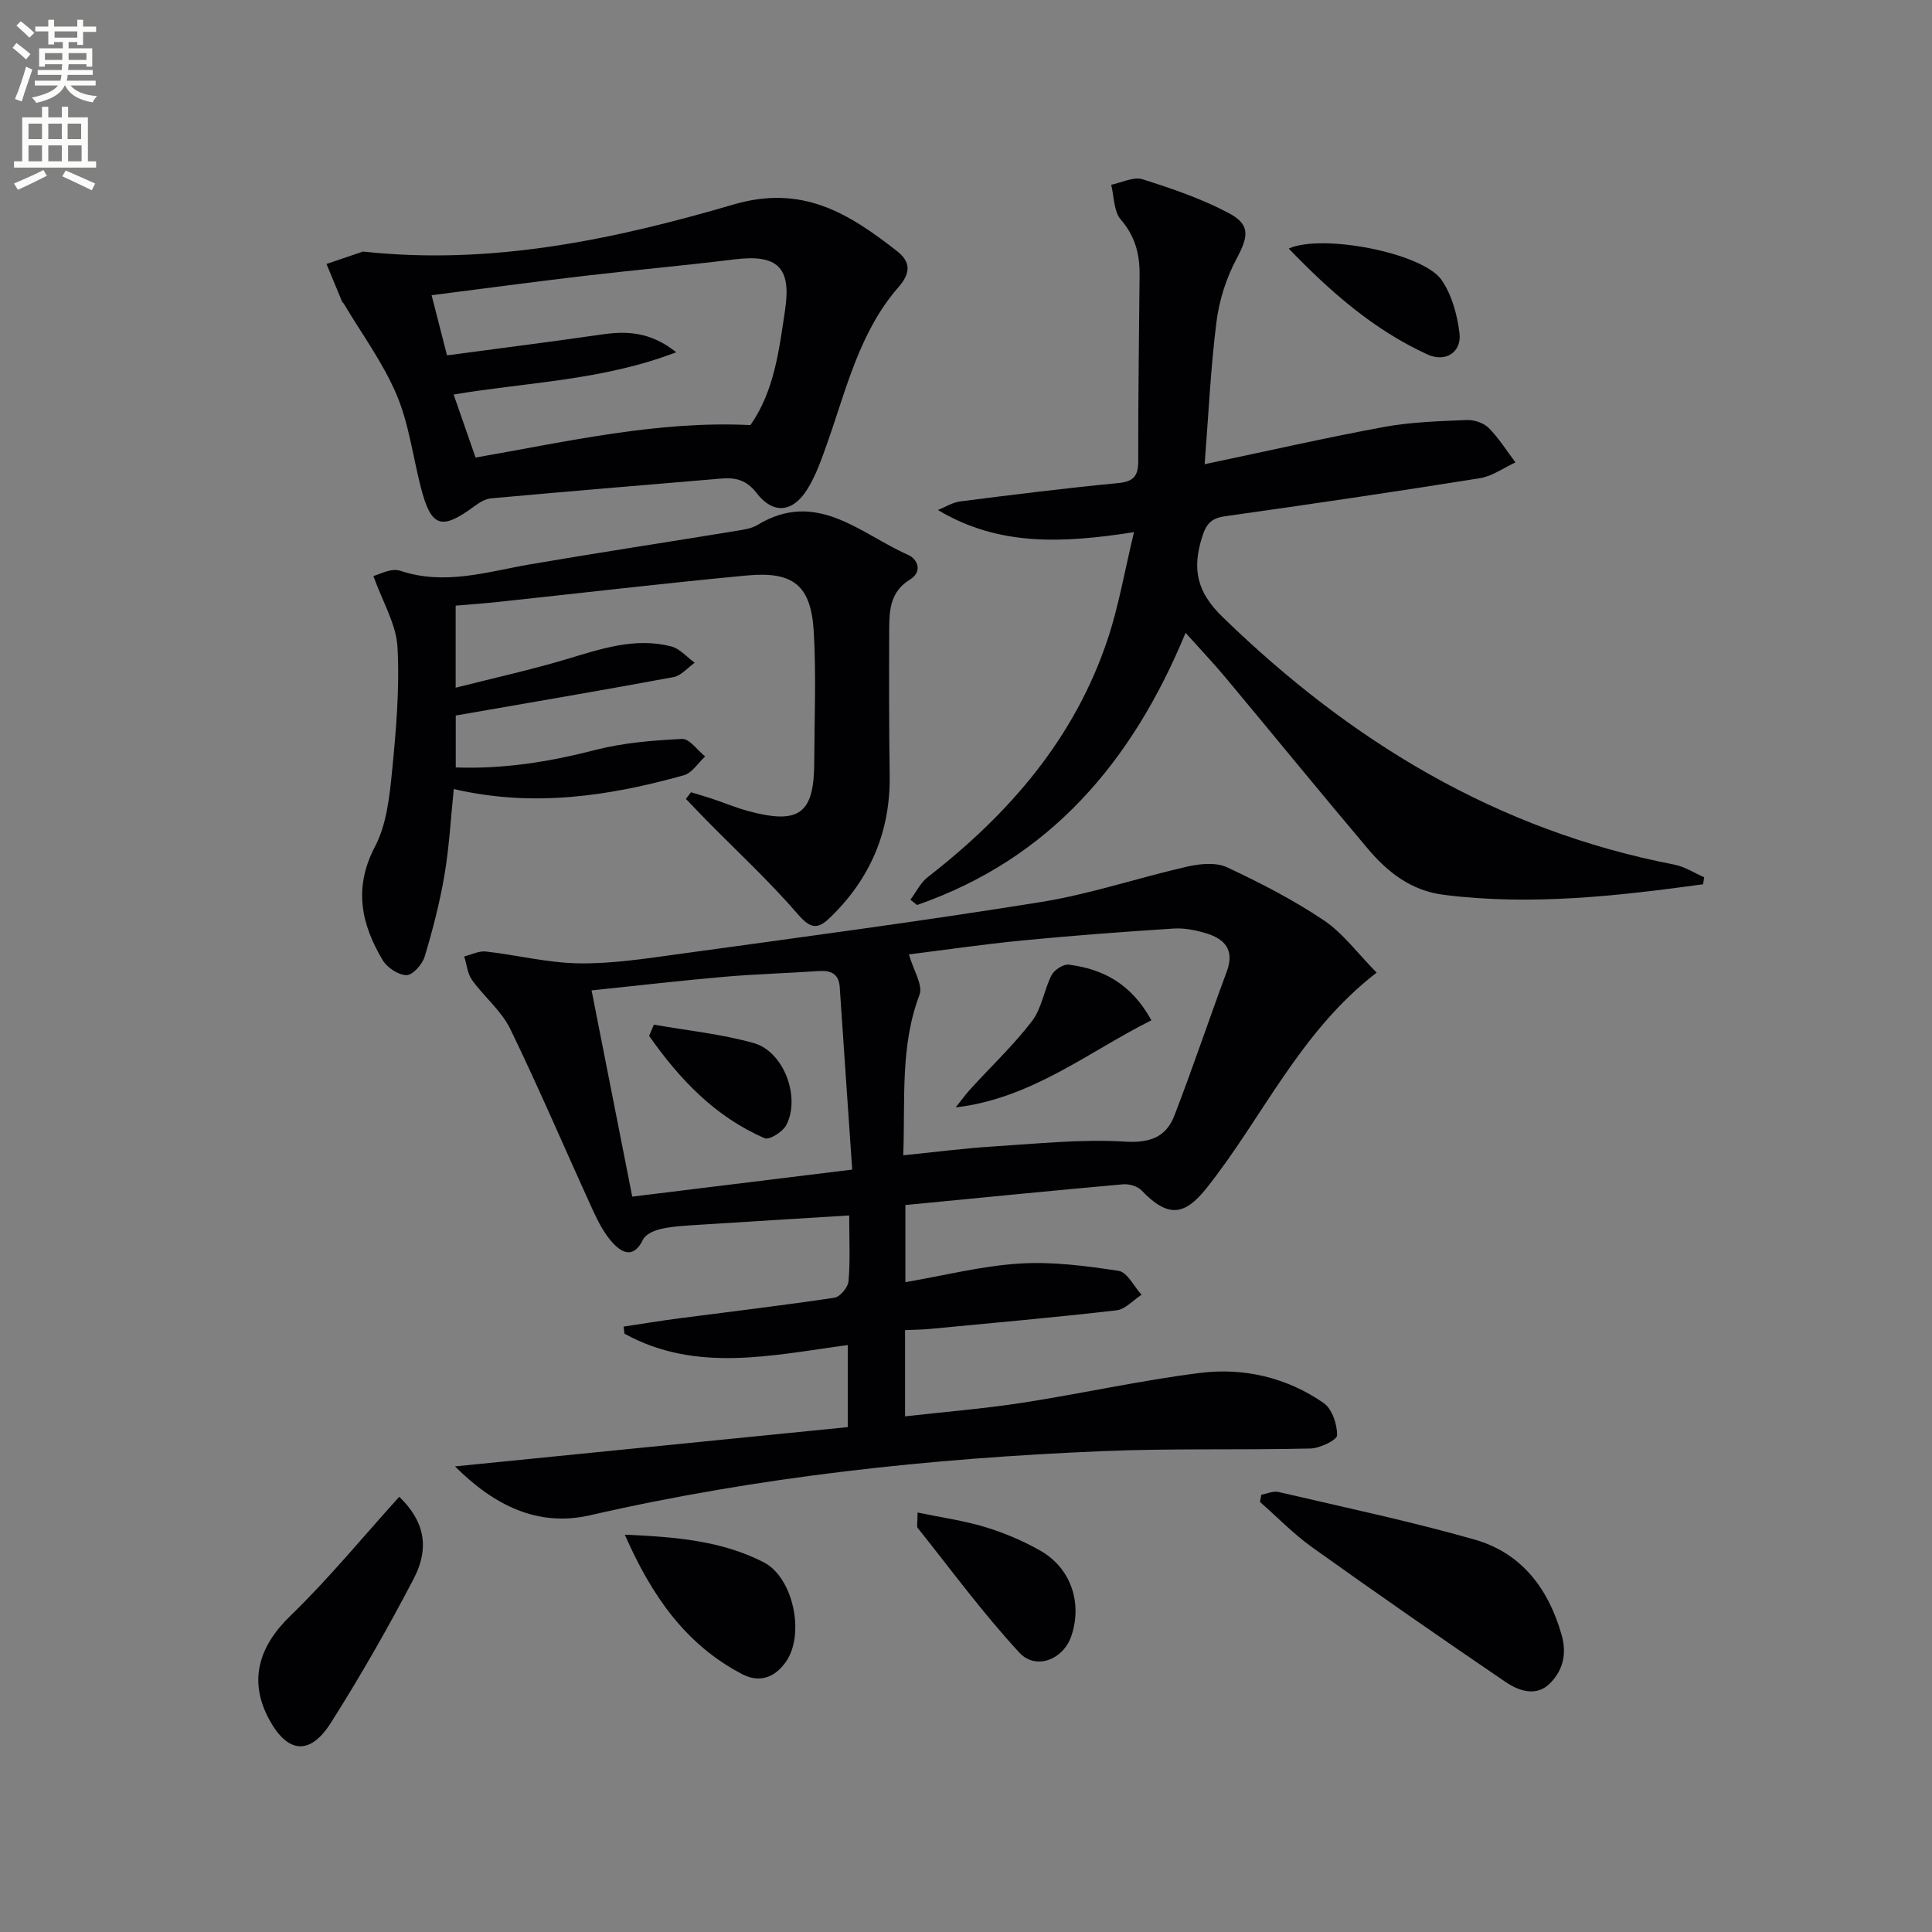 <svg enable-background="new 0 0 400 400" viewBox="0 0 400 400" xmlns="http://www.w3.org/2000/svg"><rect x="0" y="0" width="400" height="400" fill="#808080" stroke="none"/><path d="m2.6 9.9.8-1c.9.7 1.9 1.4 2.9 2.3l-.9 1.1c-1.1-1-2-1.8-2.8-2.4zm.5 10.6c.9-2.1 1.6-4.3 2.3-6.7.4.2.8.4 1.3.6-.7 2.1-1.5 4.3-2.2 6.6zm.3-15.2.9-.9c1 .8 2 1.6 2.8 2.4l-1 1c-.9-.9-1.8-1.7-2.7-2.5zm12.6-1.2h1.2v1.4h2.7v1.1h-2.7v2.7h-1.2v-.6h-1.8v1.3h4.9v3.8h-1.2v-.5h-3.7c0 .4-.1.9-.1 1.2h5.1v1h-5.2c0 .5-.1.9-.2 1.2h6v1h-5.2c1.1 1.3 2.9 2 5.5 2.2-.4.4-.7.8-.9 1.3-2.9-.5-4.8-1.6-5.7-3.5h-.1c-.8 1.7-2.7 2.9-5.9 3.6-.2-.4-.6-.8-.9-1.1 2.8-.6 4.6-1.4 5.4-2.5h-4.8v-1h5.3c.1-.3.2-.7.2-1.2h-4.9v-1h5c0-.4 0-.8.1-1.2h-3.6v.5h-1.2v-3.8h4.9v-1.3h-1.8v.5h-1.2v-2.7h-2.7v-1h2.7v-1.4h1.2v1.4h4.8zm-6.7 8.3h3.6c0-.4 0-.9 0-1.4h-3.6zm1.9-4.6h4.8v-1.3h-4.7v1.3zm6.7 3.2h-3.7v1.4h3.7z" fill="#fbfcfa"/><path d="m8.7 22.1h1.3v2.2h2.8v-2.2h1.3v2.2h4.1v9.1h1.7v1.3h-17v-1.3h1.7v-9.1h4.1zm.3 13.1.7 1.2c-1.8.9-3.8 1.9-6 2.9-.2-.4-.5-.8-.8-1.3 2.3-1 4.4-1.9 6.1-2.8zm-3.1-6.4h2.8v-3.2h-2.8zm0 4.6h2.8v-3.3h-2.8zm4.1-4.6h2.8v-3.2h-2.8zm0 4.6h2.8v-3.3h-2.8zm3.6 1.9c2.1.9 4.1 1.8 6.1 2.7l-.7 1.4c-2.2-1.1-4.2-2-6.1-2.9zm3.2-9.7h-2.8v3.2h2.8zm-2.7 7.8h2.8v-3.3h-2.8z" fill="#fbfcfa"/><g fill="#010104"><path d="m175.82 251.64c-10.76.67-20.84 1.28-30.92 1.93-2.65.17-5.34.29-7.92.83-1.41.3-3.31 1.11-3.85 2.24-1.85 3.86-4.22 2.9-6.22.74-1.75-1.89-3.03-4.34-4.12-6.73-5.74-12.53-11.13-25.23-17.15-37.62-1.83-3.77-5.42-6.65-7.92-10.15-.95-1.32-1.09-3.22-1.61-4.86 1.5-.37 3.05-1.18 4.48-1.02 6.42.72 12.79 2.35 19.21 2.45 6.75.1 13.55-.93 20.28-1.86 25.15-3.47 50.33-6.8 75.4-10.83 10.25-1.64 20.22-5.05 30.38-7.35 2.61-.59 5.89-.91 8.17.15 6.9 3.22 13.74 6.75 20.05 10.98 4 2.69 7.01 6.85 10.94 10.83-15.98 12.31-23.6 30.03-35.24 44.65-4.66 5.85-8.09 6.02-13.46.42-.84-.87-2.59-1.36-3.85-1.24-14.89 1.33-29.76 2.81-45.02 4.29v15.97c7.98-1.37 15.73-3.35 23.57-3.85 6.81-.44 13.78.47 20.58 1.51 1.79.27 3.17 3.23 4.75 4.95-1.73 1.11-3.36 3-5.19 3.22-12.85 1.48-25.74 2.62-38.62 3.85-1.62.15-3.26.16-5.16.25v17.85c8.25-.93 16.31-1.58 24.28-2.81 12.29-1.9 24.46-4.63 36.78-6.18 9.09-1.14 17.99.94 25.62 6.24 1.74 1.21 2.8 4.41 2.77 6.67-.01.98-3.56 2.69-5.54 2.74-14.32.34-28.67-.06-42.97.54-35.74 1.49-71.2 5.27-106.16 13.28-10.74 2.46-19.79-1.96-27.96-10.12 27.01-2.7 54.02-5.4 81.32-8.13 0-5.62 0-11.19 0-16.99-15.75 2.11-31.38 5.82-46.23-2.35-.06-.49-.12-.98-.18-1.47 3.85-.58 7.69-1.22 11.55-1.72 10.7-1.4 21.43-2.66 32.1-4.26 1.16-.17 2.8-2.13 2.91-3.38.38-4.07.15-8.24.15-13.66zm11.19-12.45c6.69-.67 12.6-1.45 18.54-1.82 9.1-.57 18.26-1.56 27.31-1.01 5.27.32 8.57-.94 10.3-5.43 3.81-9.87 7.17-19.92 10.85-29.84 1.63-4.4-.44-6.68-4.25-7.85-2.18-.67-4.57-1.14-6.82-.99-10.43.67-20.85 1.45-31.25 2.46-8.01.78-15.98 1.95-23.51 2.89.94 3.31 2.96 6.37 2.19 8.37-4.02 10.6-2.93 21.5-3.36 33.22zm-64.53-34.14c2.92 14.83 5.69 28.84 8.42 42.7 15.74-1.94 30.28-3.73 45.54-5.6-.91-13.25-1.76-25.5-2.58-37.75-.19-2.86-1.88-3.52-4.42-3.35-6.47.44-12.96.62-19.42 1.18-8.9.77-17.76 1.8-27.54 2.82z"/><path d="m352.61 183.08c-17.78 2.43-35.56 4.45-53.59 2.2-6.87-.86-11.66-4.65-15.79-9.52-9.89-11.69-19.56-23.57-29.37-35.33-2.54-3.04-5.27-5.92-8.4-9.41-11.04 26.74-28.13 46.82-55.6 56.35-.46-.36-.91-.73-1.37-1.09 1.18-1.57 2.08-3.51 3.57-4.67 16.92-13.12 30.5-28.8 37.33-49.45 2.25-6.81 3.46-13.96 5.39-21.98-14.73 2.28-27.97 2.98-40.6-4.59 1.54-.61 3.04-1.58 4.63-1.78 10.87-1.38 21.76-2.75 32.67-3.79 3.25-.31 4.19-1.48 4.18-4.62-.03-12.83.17-25.66.28-38.49.04-4.26-.91-8.01-3.89-11.45-1.47-1.7-1.38-4.76-1.99-7.21 2.17-.43 4.62-1.72 6.47-1.14 6.12 1.93 12.3 4.04 17.93 7.04 4.52 2.41 3.97 4.88 1.56 9.41-2.12 3.98-3.6 8.58-4.16 13.06-1.22 9.66-1.66 19.42-2.45 29.49 13.1-2.75 25.06-5.49 37.12-7.71 5.62-1.03 11.41-1.2 17.14-1.44 1.53-.07 3.52.6 4.57 1.66 2.1 2.11 3.71 4.72 5.52 7.12-2.45 1.12-4.8 2.86-7.37 3.27-17.53 2.8-35.09 5.39-52.67 7.86-2.93.41-3.97 1.53-4.87 4.42-2.05 6.61-1.04 11.29 4.28 16.46 26.5 25.78 56.85 44.17 93.52 51.26 2.15.41 4.12 1.72 6.17 2.61-.07.51-.14.98-.21 1.46z"/><path d="m77.3 119.25c1.07-.24 3.68-1.72 5.58-1.08 9.25 3.1 18 .19 26.93-1.34 14.21-2.43 28.47-4.6 42.7-6.93 1.46-.24 3.06-.46 4.29-1.2 12.28-7.46 21.29 1.79 31.17 6.16 2.1.93 3.07 3.53.38 5.17-3.92 2.4-4.24 6.12-4.25 9.97-.04 10.16-.05 20.32.1 30.48.17 11.63-3.97 21.38-12.29 29.45-2.54 2.46-4.01 2.48-6.65-.57-5.92-6.86-12.61-13.05-18.98-19.52-1.44-1.46-2.85-2.96-4.27-4.43.35-.46.7-.92 1.05-1.38 1.48.45 2.98.87 4.44 1.36 2.51.84 4.97 1.88 7.52 2.56 10.46 2.8 13.53.5 13.56-10.07.03-8.99.42-17.99-.09-26.95-.55-9.72-4.15-12.69-13.9-11.78-17.19 1.62-34.34 3.64-51.52 5.48-2.79.3-5.59.49-8.73.76v16.99c7.85-1.99 15.37-3.65 22.74-5.84 7.19-2.14 14.3-4.65 21.88-2.71 1.8.46 3.26 2.22 4.87 3.39-1.46 1.02-2.8 2.67-4.39 2.97-14.83 2.75-29.7 5.27-45.08 7.95v10.75c9.82.36 19.33-1.15 28.86-3.61 5.82-1.5 11.97-2 18-2.29 1.53-.07 3.17 2.34 4.77 3.62-1.45 1.34-2.7 3.43-4.4 3.9-15.46 4.31-31.11 6.7-47.64 2.85-.63 6.06-.94 12-1.93 17.82-.97 5.7-2.43 11.34-4.1 16.88-.48 1.6-2.46 3.83-3.74 3.83-1.69 0-4.02-1.55-4.95-3.1-4.46-7.47-6.07-14.99-1.59-23.52 2.37-4.51 2.99-10.16 3.51-15.39.85-8.58 1.61-17.27 1.15-25.85-.24-4.74-3.05-9.33-5-14.78z"/><path d="m75.16 52.08c26.51 2.9 51.91-2.48 76.71-9.74 14.32-4.19 23.87 1.88 33.79 9.6 2.77 2.16 3.07 4.41.36 7.51-8.09 9.27-10.79 21.13-14.77 32.37-1.16 3.26-2.32 6.63-4.14 9.53-3.02 4.81-7.07 5.15-10.47.72-2.08-2.7-4.36-3.24-7.29-2.99-15.9 1.34-31.8 2.66-47.69 4.1-1.2.11-2.45.89-3.47 1.65-6.86 5.05-8.93 4.34-11.07-3.96-1.65-6.43-2.47-13.19-5.04-19.22-2.82-6.62-7.21-12.57-10.92-18.81-.08-.14-.27-.23-.33-.37-1.08-2.6-2.15-5.21-3.23-7.82 2.52-.87 5.04-1.72 7.56-2.57zm80.21 35.93c4.96-7.09 5.93-15.54 7.18-23.89 1.31-8.8-1.6-11.51-10.47-10.42-10.38 1.28-20.81 2.21-31.19 3.43-10.36 1.22-20.7 2.61-31.53 3.99 1.1 4.31 2.07 8.05 3.19 12.45 11.01-1.47 21.54-2.8 32.04-4.32 5.24-.76 10.12-.55 15.41 3.68-15.3 5.87-30.76 6.18-46.08 8.75 1.65 4.73 3.13 9 4.54 13.05 19.22-3.34 37.68-7.66 56.91-6.72z"/><path d="m261.15 309.46c1.19-.21 2.47-.81 3.55-.56 13.55 3.16 27.19 6.04 40.56 9.84 9.68 2.75 15.27 10.04 18.04 19.69 1.16 4.01.28 7.38-2.36 10.06-2.84 2.88-6.48 1.61-9.22-.25-13.45-9.14-26.81-18.43-40.04-27.88-3.87-2.77-7.23-6.25-10.82-9.4.1-.51.2-1.01.29-1.5z"/><path d="m82.66 309.89c4.95 4.79 6.53 10.2 2.96 17.03-5.29 10.13-10.98 20.08-17.09 29.73-4.39 6.94-9.07 6.37-12.9-.84-4.17-7.88-2.06-14.93 4.47-21.25 7.93-7.67 14.96-16.27 22.56-24.67z"/><path d="m129.36 317.74c10.52.46 20.05 1.24 28.77 5.72 6.06 3.12 8.53 14.71 4.69 20.44-2.28 3.4-5.54 4.59-9.09 2.75-11.76-6.11-18.82-16.27-24.37-28.91z"/><path d="m189.97 313.15c4.92 1.03 9.58 1.67 14.02 3.02 3.95 1.2 7.84 2.85 11.42 4.89 6.34 3.61 8.74 10.86 6.37 17.74-1.64 4.76-7.3 7.08-10.74 3.35-7.52-8.13-14.11-17.12-21.03-25.79-.26-.3-.04-.97-.04-3.21z"/><path d="m266.82 51.46c6.93-3.12 27.72.89 31.63 6.49 2.14 3.07 3.25 7.21 3.72 11 .49 3.97-2.88 6.14-6.6 4.45-11.17-5.1-20.19-13.05-28.75-21.94z"/><path d="m238.38 211.24c-13.18 6.61-24.78 16.18-40.52 18.04 1.04-1.3 2.02-2.66 3.14-3.89 4.25-4.66 8.87-9.02 12.68-14 2.02-2.65 2.47-6.45 4.05-9.52.56-1.08 2.44-2.29 3.55-2.15 7.04.9 12.92 3.91 17.1 11.52z"/><path d="m135.38 212.14c6.92 1.23 13.99 1.93 20.71 3.83 6.22 1.77 9.71 11.25 6.69 16.98-.72 1.38-3.49 3.12-4.45 2.71-10.32-4.46-17.67-12.28-23.94-21.19.33-.78.66-1.55.99-2.33z"/></g></svg>